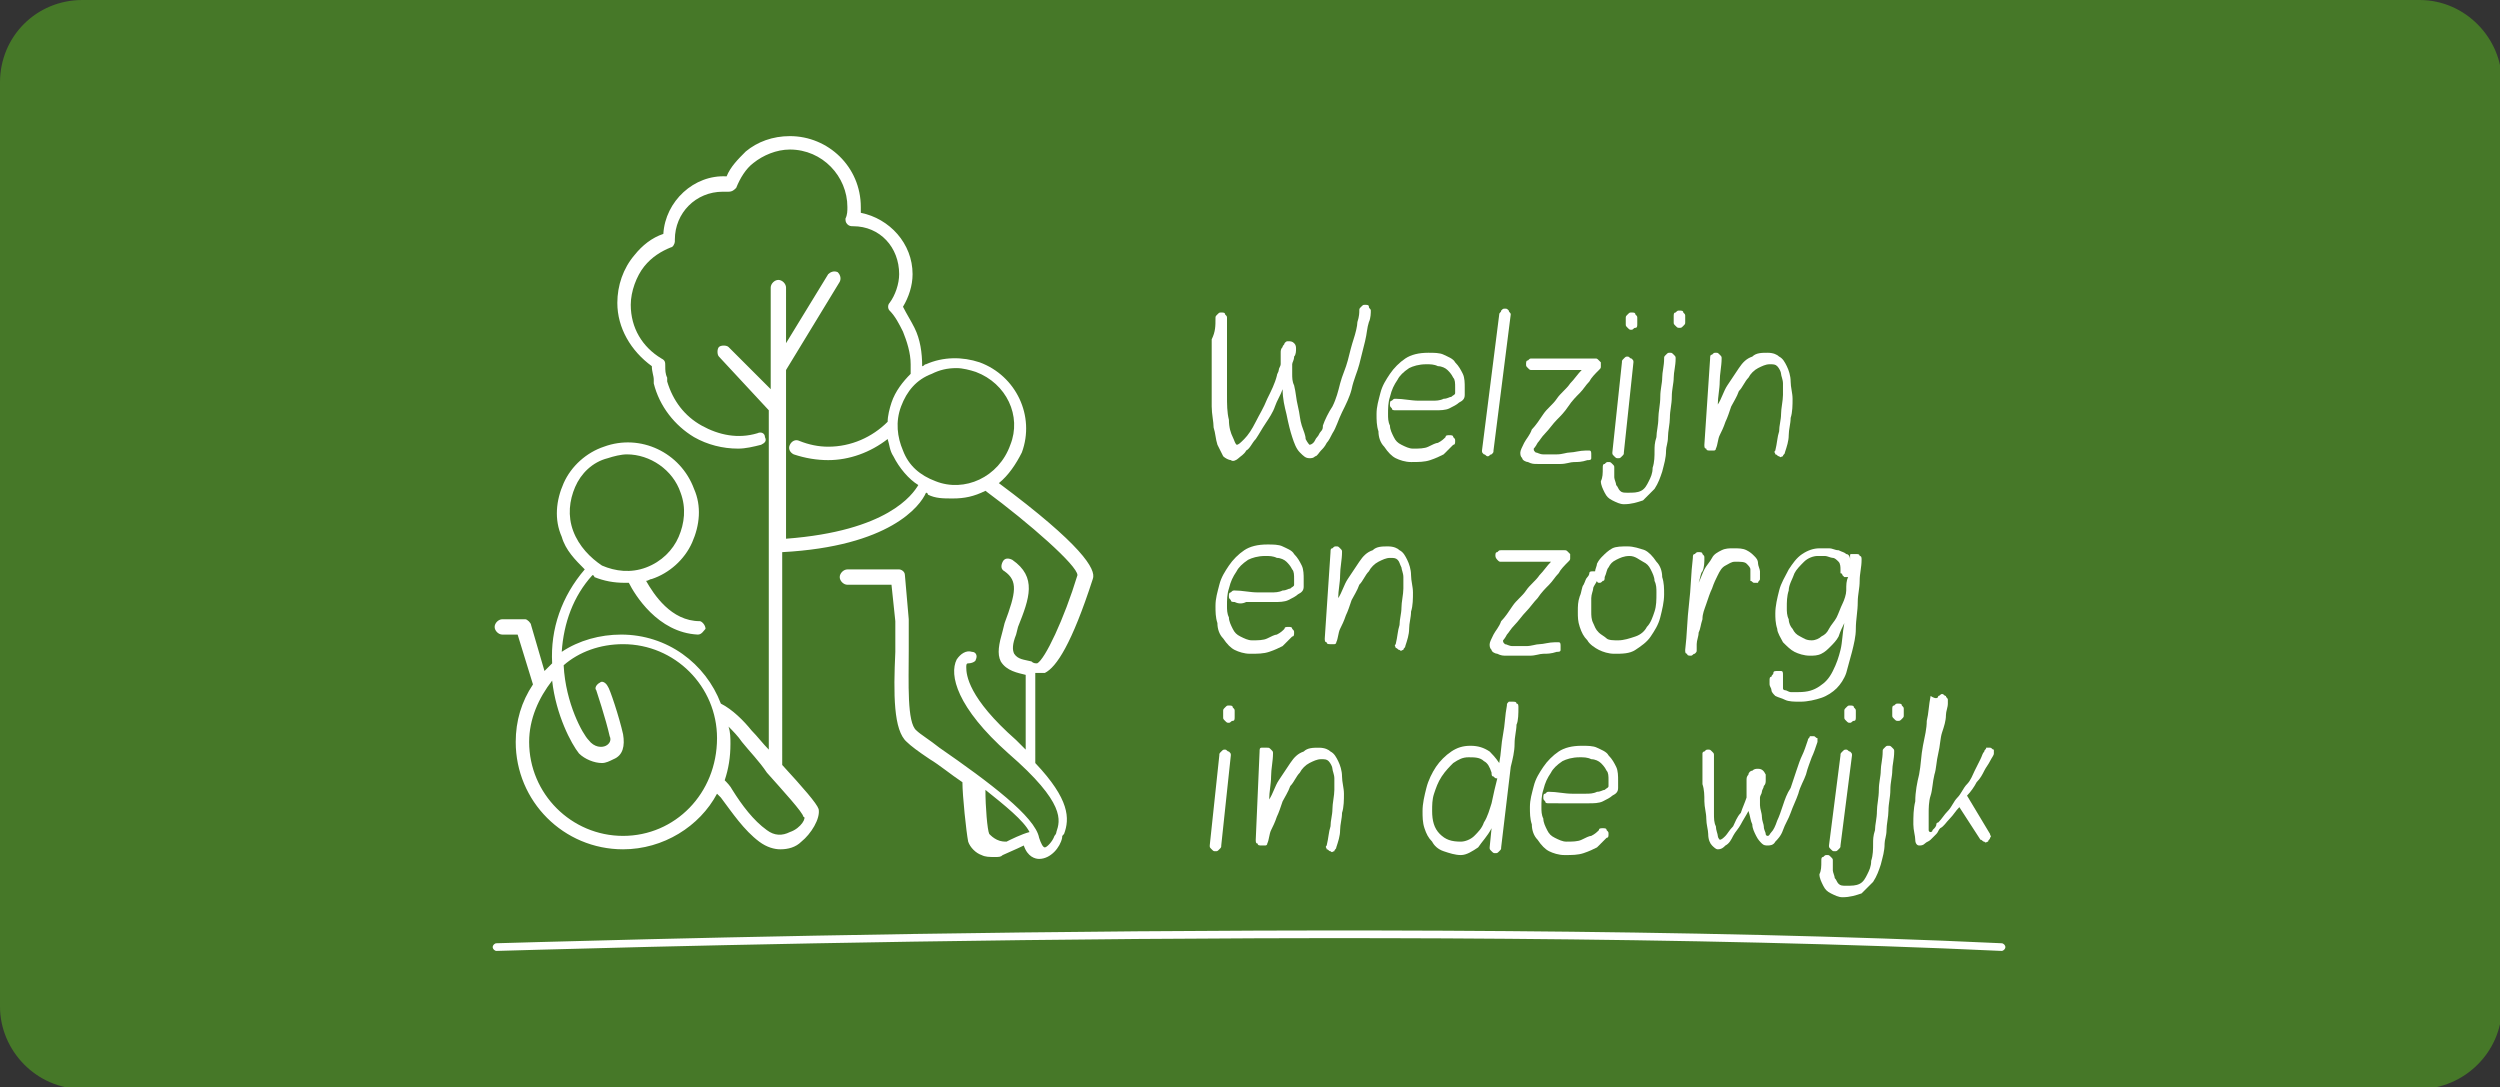 <?xml version="1.0" encoding="utf-8"?>
<!-- Generator: Adobe Illustrator 26.0.2, SVG Export Plug-In . SVG Version: 6.00 Build 0)  -->
<svg version="1.1" id="Laag_1" xmlns="http://www.w3.org/2000/svg" xmlns:xlink="http://www.w3.org/1999/xlink" x="0px" y="0px"
	 viewBox="0 0 130.4 56.7" style="enable-background:new 0 0 130.4 56.7;" xml:space="preserve">
<rect x="0" y="0" width="130.4" height="56.7" fill="#333333" stroke="none"/>
<style type="text/css">
	.st0{fill:#467828;}
	.st1{fill:#FFFFFF;}
</style>
<g>
	<path class="st0" d="M4.3,0C1.9,0,0,1.9,0,4.3v48.2c0,2.3,1.9,4.3,4.3,4.3h121.9c2.3,0,4.3-1.9,4.3-4.3V4.3c0-2.3-1.9-4.3-4.3-4.3
		H4.3z"/>
</g>
<g>
	<path class="st1" d="M63.6,39.4c0-0.1,0-0.1,0.1-0.2c0.1-0.1,0.1-0.1,0.2-0.1c0.1,0,0.1,0.1,0.2,0.1c0.1,0.1,0.1,0.1,0.1,0.2
		l-0.5,4.7c0,0.1,0,0.1-0.1,0.2c-0.1,0.1-0.1,0.1-0.2,0.1c-0.1,0-0.1,0-0.2-0.1c-0.1-0.1-0.1-0.1-0.1-0.2L63.6,39.4z M63.8,37.1
		c0-0.1,0-0.1,0.1-0.2c0.1-0.1,0.1-0.1,0.2-0.1c0.1,0,0.2,0,0.2,0.1c0.1,0.1,0.1,0.1,0.1,0.2l0,0.3c0,0.1,0,0.2-0.1,0.2
		c-0.1,0-0.1,0.1-0.2,0.1c-0.1,0-0.1,0-0.2-0.1c-0.1-0.1-0.1-0.1-0.1-0.2L63.8,37.1z"/>
	<path class="st1" d="M65.7,39.2c0-0.1,0-0.2,0.1-0.2C65.9,39,66,39,66.1,39c0.1,0,0.1,0,0.2,0.1c0.1,0.1,0.1,0.1,0.1,0.2
		c0,0.4-0.1,0.8-0.1,1.2c0,0.4-0.1,0.8-0.1,1.2c0.2-0.3,0.3-0.7,0.5-1c0.2-0.3,0.4-0.6,0.6-0.9c0.2-0.3,0.4-0.5,0.7-0.6
		c0.2-0.2,0.5-0.2,0.8-0.2c0.3,0,0.5,0.1,0.6,0.2c0.2,0.1,0.3,0.3,0.4,0.5c0.1,0.2,0.2,0.5,0.2,0.8c0,0.3,0.1,0.6,0.1,0.9
		c0,0.3,0,0.7-0.1,1c0,0.3-0.1,0.6-0.1,0.9c0,0.3-0.1,0.6-0.2,0.9c0,0.1-0.1,0.1-0.1,0.2c-0.1,0-0.1,0.1-0.2,0
		c-0.1,0-0.1-0.1-0.2-0.1c0-0.1-0.1-0.1,0-0.2c0.1-0.4,0.1-0.7,0.2-1c0-0.3,0.1-0.6,0.1-0.9c0-0.3,0.1-0.7,0.1-1c0-0.2,0-0.4,0-0.6
		c0-0.2-0.1-0.4-0.1-0.5s-0.1-0.3-0.2-0.4c-0.1-0.1-0.2-0.1-0.4-0.1c-0.2,0-0.4,0.1-0.6,0.2c-0.2,0.1-0.4,0.3-0.5,0.5
		c-0.2,0.2-0.3,0.5-0.5,0.7c-0.1,0.3-0.3,0.6-0.4,0.8c-0.1,0.3-0.2,0.6-0.3,0.8c-0.1,0.3-0.2,0.5-0.3,0.7c-0.1,0.2-0.1,0.5-0.2,0.7
		c0,0.1-0.1,0.1-0.1,0.1c0,0-0.1,0-0.2,0c-0.1,0-0.2,0-0.2-0.1c-0.1,0-0.1-0.1-0.1-0.2L65.7,39.2z"/>
	<path class="st1" d="M78.2,39.8c0.1-0.5,0.1-1,0.2-1.5c0.1-0.5,0.1-1,0.2-1.5c0-0.1,0-0.1,0.1-0.2c0.1,0,0.1,0,0.2,0
		c0.1,0,0.2,0,0.2,0.1c0.1,0,0.1,0.1,0.1,0.2c0,0.3,0,0.7-0.1,0.9c0,0.3-0.1,0.6-0.1,1c0,0.4-0.1,0.8-0.2,1.2l-0.5,4.2
		c0,0.1,0,0.1-0.1,0.2c-0.1,0.1-0.1,0.1-0.2,0.1c-0.1,0-0.1,0-0.2-0.1c-0.1-0.1-0.1-0.1-0.1-0.2l0.1-1c-0.2,0.4-0.5,0.7-0.7,1
		c-0.3,0.2-0.6,0.4-0.9,0.4c-0.3,0-0.6-0.1-0.9-0.2c-0.3-0.1-0.5-0.3-0.6-0.5c-0.2-0.2-0.3-0.4-0.4-0.7c-0.1-0.3-0.1-0.6-0.1-0.9
		c0-0.4,0.1-0.8,0.2-1.2c0.1-0.4,0.3-0.8,0.5-1.1c0.2-0.3,0.5-0.6,0.8-0.8c0.3-0.2,0.6-0.3,1-0.3c0.4,0,0.7,0.1,1,0.3
		C77.8,39.3,78,39.5,78.2,39.8 M78.1,40.6c-0.1,0-0.1,0-0.2-0.1c-0.1,0-0.1-0.1-0.1-0.2c-0.1-0.3-0.2-0.5-0.4-0.6
		c-0.2-0.2-0.5-0.2-0.8-0.2c-0.3,0-0.5,0.1-0.8,0.3c-0.2,0.2-0.4,0.4-0.6,0.7c-0.2,0.3-0.3,0.6-0.4,0.9c-0.1,0.3-0.1,0.6-0.1,0.9
		c0,0.5,0.1,0.9,0.4,1.2s0.6,0.4,1.1,0.4c0.2,0,0.5-0.1,0.7-0.3c0.2-0.2,0.4-0.4,0.5-0.7c0.2-0.3,0.3-0.7,0.4-1
		C77.9,41.4,78,41,78.1,40.6"/>
	<path class="st1" d="M80.8,41.9c-0.1,0-0.2,0-0.2-0.1c-0.1-0.1-0.1-0.1-0.1-0.2c0-0.1,0-0.2,0.1-0.2c0.1-0.1,0.1-0.1,0.2-0.1
		c0.4,0,0.8,0.1,1.2,0.1c0.2,0,0.5,0,0.7,0c0.2,0,0.4,0,0.6-0.1c0.2,0,0.3-0.1,0.4-0.1c0.1-0.1,0.2-0.1,0.2-0.2c0-0.1,0-0.2,0-0.3
		c0-0.2,0-0.4-0.1-0.5c-0.1-0.2-0.2-0.3-0.3-0.4c-0.1-0.1-0.3-0.2-0.5-0.2c-0.2-0.1-0.4-0.1-0.6-0.1c-0.4,0-0.7,0.1-0.9,0.2
		c-0.3,0.2-0.5,0.4-0.6,0.6c-0.2,0.3-0.3,0.5-0.4,0.9c-0.1,0.3-0.1,0.6-0.1,0.9c0,0.2,0,0.4,0.1,0.6c0,0.2,0.1,0.4,0.2,0.6
		c0.1,0.2,0.2,0.3,0.4,0.4c0.2,0.1,0.4,0.2,0.6,0.2c0.3,0,0.6,0,0.8-0.1s0.4-0.2,0.5-0.2c0.2-0.1,0.3-0.2,0.4-0.3
		c0-0.1,0.1-0.1,0.2-0.1c0.1,0,0.2,0,0.2,0.1c0.1,0.1,0.1,0.1,0.1,0.2c0,0.1,0,0.2-0.1,0.2c-0.2,0.2-0.4,0.4-0.5,0.5
		c-0.2,0.1-0.4,0.2-0.7,0.3c-0.3,0.1-0.6,0.1-1,0.1c-0.3,0-0.6-0.1-0.8-0.2c-0.2-0.1-0.4-0.3-0.6-0.6c-0.2-0.2-0.3-0.5-0.3-0.8
		c-0.1-0.3-0.1-0.6-0.1-0.9c0-0.4,0.1-0.7,0.2-1.1c0.1-0.4,0.3-0.7,0.5-1c0.2-0.3,0.5-0.6,0.8-0.8c0.3-0.2,0.7-0.3,1.2-0.3
		c0.3,0,0.6,0,0.8,0.1c0.2,0.1,0.5,0.2,0.6,0.4c0.2,0.2,0.3,0.4,0.4,0.6c0.1,0.2,0.1,0.5,0.1,0.7c0,0.1,0,0.1,0,0.2
		c0,0.1,0,0.1,0,0.2c0,0.2-0.1,0.3-0.3,0.4c-0.1,0.1-0.3,0.2-0.5,0.3c-0.2,0.1-0.5,0.1-0.7,0.1c-0.3,0-0.6,0-0.9,0
		c-0.2,0-0.4,0-0.6,0C81.2,41.9,81,41.9,80.8,41.9"/>
	<path class="st1" d="M88.9,39.2c0.1-0.1,0.1-0.1,0.2-0.1c0.1,0,0.1,0,0.2,0.1c0.1,0.1,0.1,0.1,0.1,0.2v0.2c0,0.1,0,0.3,0,0.5
		c0,0.2,0,0.4,0,0.7c0,0.3,0,0.5,0,0.8c0,0.3,0,0.5,0,0.8c0,0.3,0,0.5,0.1,0.7c0,0.2,0.1,0.4,0.1,0.5c0,0.1,0.1,0.2,0.1,0.2
		c0.1,0,0.2-0.1,0.3-0.2c0.1-0.1,0.2-0.3,0.4-0.5c0.1-0.2,0.2-0.5,0.4-0.7c0.1-0.3,0.2-0.5,0.3-0.8c0-0.1,0-0.1,0-0.2V41
		c0-0.1,0-0.2,0-0.3c0-0.1,0-0.2,0.1-0.3c0-0.1,0.1-0.2,0.2-0.2c0.1-0.1,0.2-0.1,0.3-0.1c0.2,0,0.3,0.1,0.4,0.3c0,0.1,0,0.2,0,0.3
		c0,0.1,0,0.2-0.1,0.3c0,0.1-0.1,0.2-0.1,0.3c0,0.1-0.1,0.2-0.1,0.3c0,0.1,0,0.2,0,0.2c0,0.1,0,0.2,0,0.2c0,0.2,0.1,0.4,0.1,0.6
		c0,0.2,0.1,0.4,0.1,0.5c0,0.2,0.1,0.3,0.1,0.4c0,0.1,0.1,0.1,0.1,0.1c0.1,0,0.1-0.1,0.2-0.2c0.1-0.1,0.2-0.3,0.3-0.6
		c0.1-0.2,0.2-0.5,0.3-0.8c0.1-0.3,0.2-0.6,0.4-0.9c0.1-0.3,0.2-0.6,0.3-0.9c0.1-0.3,0.2-0.6,0.3-0.8c0.1-0.2,0.2-0.5,0.3-0.8
		c0-0.1,0.1-0.1,0.1-0.2c0.1,0,0.1,0,0.2,0c0.1,0,0.1,0.1,0.2,0.1c0,0.1,0,0.1,0,0.2c-0.1,0.3-0.2,0.6-0.3,0.8
		c-0.1,0.3-0.2,0.5-0.3,0.9c-0.1,0.3-0.3,0.6-0.4,1c-0.1,0.3-0.3,0.7-0.4,1c-0.1,0.3-0.3,0.6-0.4,0.9c-0.1,0.3-0.3,0.5-0.4,0.6
		c-0.1,0.2-0.3,0.2-0.4,0.2c-0.1,0-0.2,0-0.3-0.1c-0.1-0.1-0.2-0.2-0.3-0.4c-0.1-0.2-0.2-0.4-0.2-0.6c-0.1-0.2-0.1-0.4-0.2-0.7
		c-0.1,0.2-0.3,0.5-0.4,0.7c-0.1,0.2-0.3,0.4-0.4,0.6S90.2,44,90,44.1c-0.1,0.1-0.2,0.2-0.4,0.2c-0.1,0-0.2-0.1-0.3-0.2
		c-0.1-0.1-0.2-0.3-0.2-0.6C89.1,43.3,89,43,89,42.7c0-0.3-0.1-0.6-0.1-0.9c0-0.3,0-0.6-0.1-0.9c0-0.3,0-0.6,0-0.8
		c0-0.2,0-0.4,0-0.6v-0.2C88.8,39.3,88.8,39.2,88.9,39.2"/>
	<path class="st1" d="M96,39.4c0-0.1,0-0.1,0.1-0.2c0.1-0.1,0.1-0.1,0.2-0.1c0.1,0,0.1,0.1,0.2,0.1c0.1,0.1,0.1,0.1,0.1,0.2L96,44.1
		c0,0.1,0,0.1-0.1,0.2c-0.1,0.1-0.1,0.1-0.2,0.1c-0.1,0-0.1,0-0.2-0.1c-0.1-0.1-0.1-0.1-0.1-0.2L96,39.4z M96.2,37.1
		c0-0.1,0-0.1,0.1-0.2c0.1-0.1,0.1-0.1,0.2-0.1c0.1,0,0.2,0,0.2,0.1c0.1,0.1,0.1,0.1,0.1,0.2l0,0.3c0,0.1,0,0.2-0.1,0.2
		c-0.1,0-0.1,0.1-0.2,0.1c-0.1,0-0.1,0-0.2-0.1c-0.1-0.1-0.1-0.1-0.1-0.2L96.2,37.1z"/>
	<path class="st1" d="M95,44.9c0-0.1,0-0.2,0.1-0.2c0.1-0.1,0.1-0.1,0.2-0.1c0.1,0,0.1,0,0.2,0.1c0.1,0.1,0.1,0.1,0.1,0.2
		c0,0.2,0,0.3,0,0.5c0,0.1,0.1,0.3,0.1,0.4c0.1,0.1,0.1,0.2,0.2,0.3c0.1,0.1,0.2,0.1,0.4,0.1c0.3,0,0.5,0,0.7-0.1
		c0.2-0.1,0.3-0.3,0.4-0.5c0.1-0.2,0.2-0.4,0.2-0.7c0.1-0.3,0.1-0.6,0.1-0.9c0-0.2,0-0.4,0.1-0.7c0-0.3,0.1-0.6,0.1-1
		c0-0.3,0.1-0.7,0.1-1.1c0-0.4,0.1-0.7,0.1-1s0.1-0.6,0.1-1c0-0.1,0-0.1,0.1-0.2c0.1-0.1,0.1-0.1,0.2-0.1c0.1,0,0.1,0,0.2,0.1
		c0.1,0.1,0.1,0.1,0.1,0.2c0,0.4-0.1,0.7-0.1,1c0,0.3-0.1,0.6-0.1,1c0,0.4-0.1,0.7-0.1,1.1c0,0.3-0.1,0.7-0.1,1
		c0,0.3-0.1,0.5-0.1,0.7c0,0.4-0.1,0.7-0.2,1.1c-0.1,0.3-0.2,0.6-0.4,0.9c-0.2,0.2-0.4,0.4-0.6,0.6c-0.3,0.1-0.6,0.2-1,0.2
		c-0.2,0-0.4-0.1-0.6-0.2c-0.2-0.1-0.3-0.2-0.4-0.4c-0.1-0.2-0.2-0.4-0.2-0.6C95,45.4,95,45.2,95,44.9 M98.7,37c0-0.1,0-0.2,0.1-0.2
		c0.1-0.1,0.1-0.1,0.2-0.1c0.1,0,0.2,0,0.2,0.1c0.1,0.1,0.1,0.1,0.1,0.2l0,0.3c0,0.1,0,0.1-0.1,0.2c-0.1,0.1-0.1,0.1-0.2,0.1
		c-0.1,0-0.1,0-0.2-0.1c-0.1-0.1-0.1-0.1-0.1-0.2L98.7,37z"/>
	<path class="st1" d="M101.1,36.3c0.1,0,0.1-0.1,0.2-0.1c0.1,0,0.1,0.1,0.2,0.1c0,0.1,0.1,0.1,0.1,0.2c0,0,0,0.1,0,0.2
		c0,0.2-0.1,0.4-0.1,0.6c0,0.3-0.1,0.6-0.2,0.9c-0.1,0.3-0.1,0.7-0.2,1.1c-0.1,0.4-0.1,0.8-0.2,1.1c-0.1,0.4-0.1,0.8-0.2,1.1
		c-0.1,0.3-0.1,0.7-0.1,0.9c0,0.3,0,0.5,0,0.7c0,0.1,0,0.2,0,0.2c0,0,0,0.1,0.1,0.1c0,0,0.1,0,0.1-0.1c0,0,0.1-0.1,0.1-0.1
		c0,0,0.1-0.1,0.1-0.2c0-0.1,0.1-0.1,0.1-0.1c0.2-0.2,0.3-0.4,0.5-0.6c0.2-0.2,0.3-0.5,0.5-0.7c0.2-0.2,0.3-0.5,0.5-0.7
		c0.2-0.2,0.3-0.5,0.4-0.7c0.1-0.2,0.2-0.4,0.3-0.6c0.1-0.2,0.1-0.3,0.2-0.4c0-0.1,0.1-0.1,0.1-0.2c0.1,0,0.1,0,0.2,0
		c0.1,0,0.1,0.1,0.2,0.1c0,0.1,0,0.1,0,0.2c0,0.1-0.1,0.2-0.2,0.4c-0.1,0.2-0.2,0.3-0.3,0.5c-0.1,0.2-0.2,0.4-0.4,0.6
		c-0.1,0.2-0.3,0.5-0.5,0.7l1.2,2c0,0.1,0.1,0.1,0,0.2c0,0.1-0.1,0.1-0.1,0.2c-0.1,0-0.1,0.1-0.2,0c-0.1,0-0.1-0.1-0.2-0.1l-1.1-1.7
		c-0.2,0.2-0.3,0.4-0.5,0.6c-0.2,0.2-0.3,0.4-0.5,0.5c-0.1,0.1-0.1,0.2-0.2,0.3s-0.2,0.2-0.3,0.3c-0.1,0.1-0.2,0.1-0.3,0.2
		c-0.1,0.1-0.2,0.1-0.3,0.1c-0.1,0-0.2-0.1-0.2-0.3c0-0.2-0.1-0.5-0.1-0.8c0-0.4,0-0.8,0.1-1.2c0-0.5,0.1-1,0.2-1.4
		c0.1-0.5,0.1-1,0.2-1.5c0.1-0.5,0.2-0.9,0.2-1.3c0.1-0.4,0.1-0.8,0.2-1.3C101,36.5,101.1,36.4,101.1,36.3"/>
	<path class="st1" d="M63.4,16.6c0-0.1,0-0.1,0.1-0.2c0.1-0.1,0.1-0.1,0.2-0.1c0.1,0,0.2,0,0.2,0.1c0.1,0.1,0.1,0.1,0.1,0.2
		c0,0.4,0,0.8,0,1.3c0,0.4,0,0.9,0,1.3c0,0.5,0,1,0,1.4c0,0.5,0,0.9,0.1,1.3c0,0.4,0.1,0.7,0.2,0.9c0.1,0.2,0.1,0.3,0.2,0.4
		c0.1,0,0.2-0.1,0.4-0.3c0.2-0.2,0.4-0.5,0.6-0.9c0.2-0.4,0.4-0.7,0.6-1.2c0.2-0.4,0.4-0.8,0.5-1.2c0-0.1,0.1-0.2,0.1-0.3
		c0-0.1,0.1-0.2,0.1-0.3c0,0,0-0.1,0-0.1c0-0.1,0-0.1,0-0.2c0-0.1,0-0.2,0-0.3c0-0.1,0-0.2,0.1-0.3c0-0.1,0.1-0.1,0.1-0.2
		c0.1-0.1,0.1-0.1,0.2-0.1c0.1,0,0.2,0,0.3,0.1c0.1,0.1,0.1,0.2,0.1,0.3c0,0.1,0,0.3-0.1,0.4c0,0.2-0.1,0.3-0.1,0.4
		c0,0.2,0,0.3,0,0.5c0,0.2,0,0.4,0.1,0.6c0.1,0.4,0.1,0.7,0.2,1.1c0.1,0.4,0.1,0.7,0.2,1c0.1,0.3,0.2,0.5,0.2,0.7
		c0.1,0.2,0.2,0.3,0.2,0.3c0,0,0.1,0,0.2-0.1c0.1-0.1,0.1-0.2,0.2-0.3c0.1-0.1,0.1-0.2,0.2-0.3c0.1-0.1,0.1-0.2,0.1-0.3
		c0.1-0.3,0.3-0.7,0.5-1c0.2-0.4,0.3-0.8,0.4-1.2c0.1-0.4,0.3-0.8,0.4-1.2c0.1-0.4,0.2-0.8,0.3-1.1c0.1-0.3,0.2-0.7,0.2-0.9
		c0.1-0.3,0.1-0.5,0.1-0.6c0-0.1,0-0.1,0.1-0.2c0.1-0.1,0.1-0.1,0.2-0.1c0.1,0,0.2,0,0.2,0.1s0.1,0.1,0.1,0.2c0,0.1,0,0.4-0.1,0.6
		c-0.1,0.3-0.1,0.6-0.2,1c-0.1,0.4-0.2,0.8-0.3,1.2c-0.1,0.4-0.3,0.8-0.4,1.3c-0.1,0.4-0.3,0.8-0.5,1.2c-0.2,0.4-0.3,0.8-0.5,1.1
		c-0.1,0.2-0.2,0.4-0.3,0.5c-0.1,0.2-0.2,0.3-0.3,0.4c-0.1,0.1-0.2,0.3-0.3,0.3c-0.1,0.1-0.2,0.1-0.3,0.1h0c-0.2,0-0.3-0.1-0.5-0.3
		c-0.2-0.2-0.3-0.5-0.4-0.8c-0.1-0.3-0.2-0.7-0.3-1.2c-0.1-0.4-0.2-0.8-0.2-1.3c-0.1,0.3-0.3,0.6-0.4,0.9c-0.1,0.3-0.3,0.6-0.5,0.9
		c-0.2,0.3-0.3,0.5-0.5,0.8c-0.2,0.2-0.3,0.5-0.5,0.6c-0.1,0.2-0.3,0.3-0.4,0.4c-0.1,0.1-0.3,0.2-0.4,0.1c-0.1,0-0.3-0.1-0.4-0.2
		c-0.1-0.2-0.2-0.4-0.3-0.6c-0.1-0.3-0.1-0.6-0.2-0.9c0-0.3-0.1-0.7-0.1-1.1c0-0.4,0-0.8,0-1.2c0-0.4,0-0.8,0-1.2c0-0.4,0-0.7,0-1.1
		C63.4,17.3,63.4,17,63.4,16.6"/>
	<path class="st1" d="M72.8,21.4c-0.1,0-0.2,0-0.2-0.1c-0.1-0.1-0.1-0.1-0.1-0.2c0-0.1,0-0.2,0.1-0.2c0.1-0.1,0.1-0.1,0.2-0.1
		c0.4,0,0.8,0.1,1.2,0.1c0.2,0,0.5,0,0.7,0c0.2,0,0.4,0,0.6-0.1c0.2,0,0.3-0.1,0.4-0.1c0.1-0.1,0.2-0.1,0.2-0.2c0-0.1,0-0.2,0-0.3
		c0-0.2,0-0.4-0.1-0.5c-0.1-0.2-0.2-0.3-0.3-0.4c-0.1-0.1-0.3-0.2-0.5-0.2c-0.2-0.1-0.4-0.1-0.6-0.1c-0.4,0-0.7,0.1-0.9,0.2
		c-0.3,0.2-0.5,0.4-0.6,0.6c-0.2,0.3-0.3,0.5-0.4,0.9c-0.1,0.3-0.1,0.6-0.1,0.9c0,0.2,0,0.4,0.1,0.6c0,0.2,0.1,0.4,0.2,0.6
		c0.1,0.2,0.2,0.3,0.4,0.4c0.2,0.1,0.4,0.2,0.6,0.2c0.3,0,0.6,0,0.8-0.1s0.4-0.2,0.5-0.2c0.2-0.1,0.3-0.2,0.4-0.3
		c0-0.1,0.1-0.1,0.2-0.1c0.1,0,0.2,0,0.2,0.1c0.1,0.1,0.1,0.1,0.1,0.2c0,0.1,0,0.2-0.1,0.2c-0.2,0.2-0.4,0.4-0.5,0.5
		c-0.2,0.1-0.4,0.2-0.7,0.3c-0.3,0.1-0.6,0.1-1,0.1c-0.3,0-0.6-0.1-0.8-0.2c-0.2-0.1-0.4-0.3-0.6-0.6c-0.2-0.2-0.3-0.5-0.3-0.8
		c-0.1-0.3-0.1-0.6-0.1-0.9c0-0.4,0.1-0.7,0.2-1.1c0.1-0.4,0.3-0.7,0.5-1c0.2-0.3,0.5-0.6,0.8-0.8c0.3-0.2,0.7-0.3,1.2-0.3
		c0.3,0,0.6,0,0.8,0.1c0.2,0.1,0.5,0.2,0.6,0.4c0.2,0.2,0.3,0.4,0.4,0.6c0.1,0.2,0.1,0.5,0.1,0.7c0,0.1,0,0.1,0,0.2
		c0,0.1,0,0.1,0,0.2c0,0.2-0.1,0.3-0.3,0.4c-0.1,0.1-0.3,0.2-0.5,0.3c-0.2,0.1-0.5,0.1-0.7,0.1c-0.3,0-0.6,0-0.9,0
		c-0.2,0-0.4,0-0.6,0C73.2,21.4,73,21.4,72.8,21.4"/>
	<path class="st1" d="M78.2,16.4c0-0.1,0.1-0.1,0.1-0.2c0.1-0.1,0.1-0.1,0.2-0.1c0.1,0,0.1,0,0.2,0.1c0,0.1,0.1,0.1,0.1,0.2
		l-0.9,7.1c0,0.1,0,0.1-0.1,0.2c-0.1,0-0.1,0.1-0.2,0.1c-0.1,0-0.1-0.1-0.2-0.1c-0.1-0.1-0.1-0.1-0.1-0.2L78.2,16.4z"/>
	<path class="st1" d="M79.9,19.3c-0.1,0-0.1,0-0.2-0.1c-0.1-0.1-0.1-0.1-0.1-0.2c0-0.1,0-0.2,0.1-0.2c0.1-0.1,0.1-0.1,0.2-0.1l3.3,0
		c0.1,0,0.1,0,0.2,0.1c0,0,0.1,0.1,0.1,0.1c0,0.1,0,0.1,0,0.2c0,0.1,0,0.1-0.1,0.2c-0.2,0.2-0.4,0.4-0.5,0.6
		c-0.2,0.2-0.3,0.4-0.5,0.6c-0.2,0.2-0.4,0.4-0.6,0.7s-0.4,0.5-0.6,0.7c-0.2,0.2-0.4,0.5-0.6,0.7c-0.2,0.2-0.3,0.4-0.4,0.5
		c-0.1,0.2-0.2,0.3-0.2,0.3c0,0.1,0,0.1,0.1,0.2c0.1,0,0.2,0.1,0.4,0.1c0.2,0,0.4,0,0.7,0c0.3,0,0.5-0.1,0.7-0.1
		c0.2,0,0.5-0.1,0.8-0.1c0.1,0,0.2,0,0.2,0c0.1,0,0.1,0.1,0.1,0.2c0,0.1,0,0.2,0,0.2c0,0.1-0.1,0.1-0.2,0.1
		c-0.3,0.1-0.5,0.1-0.7,0.1c-0.2,0-0.4,0.1-0.7,0.1c-0.2,0-0.5,0-0.7,0c-0.2,0-0.3,0-0.5,0s-0.3,0-0.5-0.1c-0.1,0-0.3-0.1-0.3-0.2
		c-0.1-0.1-0.1-0.2-0.1-0.3c0-0.1,0.1-0.3,0.2-0.5c0.1-0.2,0.3-0.4,0.4-0.7c0.2-0.2,0.4-0.5,0.6-0.8c0.2-0.3,0.5-0.5,0.7-0.8
		c0.2-0.3,0.5-0.5,0.7-0.8c0.2-0.2,0.4-0.5,0.6-0.7L79.9,19.3z"/>
	<path class="st1" d="M84.6,18.9c0-0.1,0-0.1,0.1-0.2c0.1-0.1,0.1-0.1,0.2-0.1c0.1,0,0.1,0.1,0.2,0.1c0.1,0.1,0.1,0.1,0.1,0.2
		l-0.5,4.7c0,0.1,0,0.1-0.1,0.2c-0.1,0.1-0.1,0.1-0.2,0.1c-0.1,0-0.1,0-0.2-0.1c-0.1-0.1-0.1-0.1-0.1-0.2L84.6,18.9z M84.8,16.6
		c0-0.1,0-0.1,0.1-0.2c0.1-0.1,0.1-0.1,0.2-0.1c0.1,0,0.2,0,0.2,0.1c0.1,0.1,0.1,0.1,0.1,0.2l0,0.3c0,0.1,0,0.2-0.1,0.2
		c-0.1,0-0.1,0.1-0.2,0.1c-0.1,0-0.1,0-0.2-0.1c-0.1-0.1-0.1-0.1-0.1-0.2L84.8,16.6z"/>
	<path class="st1" d="M83.6,24.4c0-0.1,0-0.2,0.1-0.2c0.1-0.1,0.1-0.1,0.2-0.1c0.1,0,0.1,0,0.2,0.1c0.1,0.1,0.1,0.1,0.1,0.2
		c0,0.2,0,0.3,0,0.5c0,0.1,0.1,0.3,0.1,0.4c0.1,0.1,0.1,0.2,0.2,0.3c0.1,0.1,0.2,0.1,0.4,0.1c0.3,0,0.5,0,0.7-0.1
		c0.2-0.1,0.3-0.3,0.4-0.5c0.1-0.2,0.2-0.4,0.2-0.7c0.1-0.3,0.1-0.6,0.1-0.9c0-0.2,0-0.4,0.1-0.7c0-0.3,0.1-0.6,0.1-1
		c0-0.3,0.1-0.7,0.1-1.1c0-0.4,0.1-0.7,0.1-1s0.1-0.6,0.1-1c0-0.1,0-0.1,0.1-0.2c0.1-0.1,0.1-0.1,0.2-0.1c0.1,0,0.1,0,0.2,0.1
		c0.1,0.1,0.1,0.1,0.1,0.2c0,0.4-0.1,0.7-0.1,1c0,0.3-0.1,0.6-0.1,1c0,0.4-0.1,0.7-0.1,1.1c0,0.3-0.1,0.7-0.1,1
		c0,0.3-0.1,0.5-0.1,0.7c0,0.4-0.1,0.7-0.2,1.1c-0.1,0.3-0.2,0.6-0.4,0.9c-0.2,0.2-0.4,0.4-0.6,0.6c-0.3,0.1-0.6,0.2-1,0.2
		c-0.2,0-0.4-0.1-0.6-0.2c-0.2-0.1-0.3-0.2-0.4-0.4c-0.1-0.2-0.2-0.4-0.2-0.6C83.6,24.9,83.6,24.7,83.6,24.4 M87.3,16.5
		c0-0.1,0-0.2,0.1-0.2c0.1-0.1,0.1-0.1,0.2-0.1c0.1,0,0.2,0,0.2,0.1c0.1,0.1,0.1,0.1,0.1,0.2l0,0.3c0,0.1,0,0.1-0.1,0.2
		c-0.1,0.1-0.1,0.1-0.2,0.1c-0.1,0-0.1,0-0.2-0.1c-0.1-0.1-0.1-0.1-0.1-0.2L87.3,16.5z"/>
	<path class="st1" d="M89.2,18.7c0-0.1,0-0.2,0.1-0.2c0.1-0.1,0.1-0.1,0.2-0.1c0.1,0,0.1,0,0.2,0.1c0.1,0.1,0.1,0.1,0.1,0.2
		c0,0.4-0.1,0.8-0.1,1.2c0,0.4-0.1,0.8-0.1,1.2c0.2-0.3,0.3-0.7,0.5-1c0.2-0.3,0.4-0.6,0.6-0.9c0.2-0.3,0.4-0.5,0.7-0.6
		c0.2-0.2,0.5-0.2,0.8-0.2c0.3,0,0.5,0.1,0.6,0.2c0.2,0.1,0.3,0.3,0.4,0.5c0.1,0.2,0.2,0.5,0.2,0.8c0,0.3,0.1,0.6,0.1,0.9
		c0,0.3,0,0.7-0.1,1c0,0.3-0.1,0.6-0.1,0.9c0,0.3-0.1,0.6-0.2,0.9c0,0.1-0.1,0.1-0.1,0.2c-0.1,0-0.1,0.1-0.2,0
		c-0.1,0-0.1-0.1-0.2-0.1c0-0.1-0.1-0.1,0-0.2c0.1-0.4,0.1-0.7,0.2-1c0-0.3,0.1-0.6,0.1-0.9c0-0.3,0.1-0.7,0.1-1c0-0.2,0-0.4,0-0.6
		c0-0.2-0.1-0.4-0.1-0.5s-0.1-0.3-0.2-0.4c-0.1-0.1-0.2-0.1-0.4-0.1c-0.2,0-0.4,0.1-0.6,0.2c-0.2,0.1-0.4,0.3-0.5,0.5
		c-0.2,0.2-0.3,0.5-0.5,0.7c-0.1,0.3-0.3,0.6-0.4,0.8c-0.1,0.3-0.2,0.6-0.3,0.8c-0.1,0.3-0.2,0.5-0.3,0.7c-0.1,0.2-0.1,0.5-0.2,0.7
		c0,0.1-0.1,0.1-0.1,0.1c0,0-0.1,0-0.2,0c-0.1,0-0.2,0-0.2-0.1c-0.1,0-0.1-0.1-0.1-0.2L89.2,18.7z"/>
	<path class="st1" d="M52.5,43.9c-0.1,0-0.3,0-0.5-0.1c-0.2-0.1-0.3-0.2-0.4-0.3c-0.1-0.2-0.2-1.4-0.2-2.3c1,0.8,2,1.6,2.3,2.2
		C53.3,43.5,52.7,43.8,52.5,43.9 M48.8,25.1c-0.8-0.3-1.4-0.8-1.7-1.6c-0.3-0.7-0.4-1.5-0.1-2.3c0.3-0.8,0.8-1.4,1.6-1.7
		c0.4-0.2,0.8-0.3,1.3-0.3c0.3,0,0.7,0.1,1,0.2c1.6,0.6,2.4,2.3,1.8,3.8C52.1,24.9,50.3,25.7,48.8,25.1 M41.2,43.4
		c-0.4,0.2-0.8,0.2-1.2-0.1c-0.7-0.5-1.3-1.3-1.8-2.1c-0.1-0.2-0.3-0.4-0.4-0.5c0.2-0.6,0.3-1.2,0.3-1.9c0-0.3,0-0.6-0.1-0.9
		c0.2,0.2,0.5,0.5,0.7,0.8c0.4,0.5,0.9,1,1.3,1.6c0.8,0.9,1.9,2.1,1.9,2.3C42.1,42.6,41.8,43.2,41.2,43.4 M32.5,43.6
		c-2.7,0-4.9-2.2-4.9-4.9c0-1.2,0.5-2.3,1.2-3.2c0.2,1.8,1,3.3,1.4,3.8c0.3,0.3,0.8,0.5,1.2,0.5c0.2,0,0.4-0.1,0.6-0.2
		c0.5-0.2,0.6-0.7,0.5-1.3c-0.2-0.9-0.7-2.4-0.8-2.5c-0.1-0.2-0.3-0.3-0.4-0.2c-0.2,0.1-0.3,0.3-0.2,0.4c0,0,0.5,1.5,0.7,2.4
		c0.1,0.2,0,0.4-0.2,0.5c-0.2,0.1-0.6,0.1-0.9-0.3c-0.3-0.3-1.2-1.9-1.3-3.9c0.8-0.7,1.9-1.1,3.1-1.1c2.7,0,4.9,2.2,4.9,4.9
		C37.4,41.4,35.2,43.6,32.5,43.6 M29.9,27.7c-0.3-0.8-0.2-1.6,0.1-2.3c0.3-0.7,0.9-1.3,1.7-1.5c0.3-0.1,0.7-0.2,1-0.2
		c1.2,0,2.4,0.8,2.8,2c0.3,0.8,0.2,1.6-0.1,2.3s-0.9,1.3-1.7,1.6c-0.8,0.3-1.6,0.2-2.3-0.1C30.8,29.1,30.2,28.5,29.9,27.7
		 M54.5,35.1c0.6-0.3,1.4-1.5,2.5-4.9c0.2-0.5-0.6-1.8-4.9-5c0.5-0.4,0.9-1,1.2-1.6c0.7-1.9-0.3-4-2.2-4.7c-0.9-0.3-1.9-0.3-2.8,0.1
		c-0.1,0-0.1,0.1-0.2,0.1v0c0-0.7-0.1-1.4-0.4-2c-0.2-0.4-0.4-0.7-0.6-1.1c0.3-0.5,0.5-1.1,0.5-1.7c0-1.6-1.2-2.9-2.7-3.2
		c0-0.1,0-0.2,0-0.3c0-2.1-1.7-3.7-3.7-3.7c-0.9,0-1.7,0.3-2.3,0.8c-0.4,0.4-0.8,0.8-1,1.3c-1.7-0.1-3.2,1.3-3.3,3
		c-0.6,0.2-1.1,0.6-1.5,1.1c-0.6,0.7-0.9,1.6-0.9,2.5c0,1.3,0.7,2.5,1.8,3.3c0,0.3,0.1,0.5,0.1,0.7l0,0.2c0.3,1.2,1.1,2.2,2.1,2.8
		c0.7,0.4,1.5,0.6,2.3,0.6c0.4,0,0.8-0.1,1.2-0.2c0.2-0.1,0.3-0.2,0.2-0.4c0-0.2-0.2-0.3-0.4-0.2c-1,0.3-2,0.1-2.9-0.4
		c-0.9-0.5-1.5-1.3-1.8-2.3l0-0.2c-0.1-0.2-0.1-0.4-0.1-0.6c0-0.2,0-0.3-0.2-0.4c-1-0.6-1.6-1.6-1.6-2.8c0-0.7,0.3-1.5,0.7-2
		c0.4-0.5,0.9-0.8,1.4-1c0.1,0,0.2-0.2,0.2-0.3v-0.1c0-1.4,1.1-2.5,2.5-2.5c0.1,0,0.2,0,0.3,0c0.2,0,0.3-0.1,0.4-0.2
		c0.2-0.5,0.5-1,0.9-1.3c0.5-0.4,1.2-0.7,1.9-0.7c1.7,0,3,1.4,3,3c0,0.2,0,0.4-0.1,0.6c0,0.1,0,0.2,0.1,0.3c0.1,0.1,0.2,0.1,0.3,0.1
		c1.4,0,2.4,1.1,2.4,2.5c0,0.5-0.2,1.1-0.5,1.5c-0.1,0.1-0.1,0.3,0,0.4c0.3,0.3,0.5,0.7,0.7,1.1c0.2,0.5,0.4,1.1,0.4,1.7
		c0,0.2,0,0.3,0,0.5c-0.4,0.4-0.8,0.9-1,1.5c-0.1,0.3-0.2,0.7-0.2,1c-0.8,0.8-1.9,1.3-3.1,1.3c-0.5,0-1-0.1-1.5-0.3
		c-0.2-0.1-0.4,0-0.5,0.2c-0.1,0.2,0,0.4,0.2,0.5c0.6,0.2,1.2,0.3,1.8,0.3c1.1,0,2.2-0.4,3.1-1.1c0.1,0.3,0.1,0.6,0.3,0.9
		c0.3,0.6,0.8,1.2,1.3,1.5c-0.3,0.5-1.6,2.4-6.9,2.8v-8.8l2.8-4.6c0.1-0.2,0-0.4-0.1-0.5c-0.2-0.1-0.4,0-0.5,0.1l-2.2,3.6V15
		c0-0.2-0.2-0.4-0.4-0.4c-0.2,0-0.4,0.2-0.4,0.4v5.3L38,18.1c-0.1-0.1-0.4-0.1-0.5,0c-0.1,0.1-0.1,0.4,0,0.5l2.6,2.8v17.7
		c-0.3-0.3-0.6-0.7-0.9-1c-0.4-0.5-1-1.1-1.6-1.4c-0.8-2.1-2.8-3.6-5.2-3.6c-1.1,0-2.2,0.3-3.1,0.9c0.1-1.5,0.6-2.9,1.6-4
		c0,0,0.1,0,0.1,0.1c0.5,0.2,1,0.3,1.6,0.3c0.1,0,0.1,0,0.2,0c0.3,0.6,1.5,2.6,3.6,2.7h0c0.2,0,0.3-0.2,0.4-0.3
		c0-0.2-0.2-0.4-0.3-0.4c-1.5,0-2.4-1.4-2.8-2.1c0.1,0,0.2-0.1,0.3-0.1c0.9-0.3,1.7-1,2.1-1.9c0.4-0.9,0.5-1.9,0.1-2.8
		c-0.7-1.9-2.8-2.9-4.7-2.2c-0.9,0.3-1.7,1-2.1,1.9c-0.4,0.9-0.5,1.9-0.1,2.8c0.2,0.7,0.7,1.2,1.2,1.7c-1.2,1.4-1.8,3.1-1.7,4.9
		c-0.1,0.1-0.3,0.3-0.4,0.4l-0.7-2.4c0-0.1-0.2-0.3-0.3-0.3h-1.2c-0.2,0-0.4,0.2-0.4,0.4c0,0.2,0.2,0.4,0.4,0.4H27l0.8,2.6
		c-0.6,0.9-0.9,1.9-0.9,3c0,3.1,2.5,5.6,5.6,5.6c2.1,0,4-1.2,4.9-2.9c0.1,0.1,0.1,0.1,0.2,0.2c0.6,0.8,1.2,1.7,2,2.3
		c0.4,0.3,0.8,0.4,1.1,0.4c0.4,0,0.8-0.1,1.1-0.4c0.5-0.4,1-1.2,0.9-1.7c-0.1-0.3-0.8-1.1-1.9-2.3c0,0,0-0.1,0-0.1V28.8
		c5.6-0.3,7.2-2.4,7.5-3.1c0,0,0.1,0,0.1,0.1c0.4,0.2,0.8,0.2,1.3,0.2c0.6,0,1.1-0.1,1.7-0.4c2.3,1.7,4.8,3.9,4.8,4.4
		c-0.7,2.3-1.7,4.4-2.1,4.6c-0.1,0-0.2,0-0.3-0.1c-0.4-0.1-0.7-0.1-0.9-0.4c-0.1-0.2-0.1-0.5,0.1-1l0.1-0.4c0.6-1.5,1-2.6-0.3-3.5
		c-0.2-0.1-0.4-0.1-0.5,0.1c-0.1,0.2-0.1,0.4,0.1,0.5c0.7,0.5,0.6,1.1,0,2.7l-0.1,0.4c-0.2,0.7-0.3,1.2-0.1,1.6
		c0.3,0.5,0.9,0.6,1.3,0.7v3.9c-0.2-0.2-0.3-0.3-0.5-0.5c-2.5-2.2-2.6-3.4-2.6-3.8c0-0.1,0-0.2,0.1-0.2c0.2,0,0.4-0.1,0.4-0.2
		c0.1-0.2,0-0.4-0.2-0.4c-0.3-0.1-0.6,0.1-0.8,0.4c-0.4,0.8,0,2.5,2.7,4.9c3,2.6,2.7,3.5,2.5,4.1c0,0.1-0.1,0.2-0.1,0.2
		c-0.1,0.3-0.4,0.6-0.5,0.6c-0.1,0-0.2-0.2-0.3-0.5c-0.2-1.1-2.6-2.9-5.2-4.7c-0.5-0.4-1-0.7-1.2-0.9c-0.5-0.4-0.4-2.5-0.4-4.2
		c0-0.5,0-1.1,0-1.6l-0.2-2.3c0-0.2-0.2-0.3-0.3-0.3h-2.7c-0.2,0-0.4,0.2-0.4,0.4c0,0.2,0.2,0.4,0.4,0.4h2.3l0.2,1.9
		c0,0.5,0,1.1,0,1.6c-0.1,2.2-0.1,4.1,0.6,4.7c0.2,0.2,0.6,0.5,1.2,0.9c0.5,0.3,1.1,0.8,1.7,1.2c0,0.7,0.2,2.6,0.3,3.1
		c0.1,0.3,0.4,0.6,0.7,0.7c0.2,0.1,0.4,0.1,0.7,0.1c0.2,0,0.3,0,0.4-0.1c0.2-0.1,0.7-0.3,1.1-0.5c0.2,0.6,0.6,0.7,0.8,0.7
		c0,0,0,0,0,0c0.6,0,1.1-0.6,1.2-1.1c0-0.1,0-0.1,0.1-0.2c0.3-0.8,0.3-1.8-1.5-3.7v0V35.1z"/>
	<path class="st1" d="M104.4,49.6L104.4,49.6c-32.1-1.5-78,0-78.5,0c-0.1,0-0.2-0.1-0.2-0.2c0-0.1,0.1-0.2,0.2-0.2
		c0.5,0,46.4-1.5,78.5,0c0.1,0,0.2,0.1,0.2,0.2C104.6,49.5,104.5,49.6,104.4,49.6"/>
	<path class="st1" d="M64.4,31.4c-0.1,0-0.2,0-0.2-0.1c-0.1-0.1-0.1-0.1-0.1-0.2c0-0.1,0-0.2,0.1-0.2c0.1-0.1,0.1-0.1,0.2-0.1
		c0.4,0,0.8,0.1,1.2,0.1c0.2,0,0.5,0,0.7,0c0.2,0,0.4,0,0.6-0.1c0.2,0,0.3-0.1,0.4-0.1c0.1-0.1,0.2-0.1,0.2-0.2c0-0.1,0-0.2,0-0.3
		c0-0.2,0-0.4-0.1-0.5c-0.1-0.2-0.2-0.3-0.3-0.4c-0.1-0.1-0.3-0.2-0.5-0.2c-0.2-0.1-0.4-0.1-0.6-0.1c-0.4,0-0.7,0.1-0.9,0.2
		c-0.3,0.2-0.5,0.4-0.6,0.6c-0.2,0.3-0.3,0.5-0.4,0.9C64,31,64,31.3,64,31.6c0,0.2,0,0.4,0.1,0.6c0,0.2,0.1,0.4,0.2,0.6
		c0.1,0.2,0.2,0.3,0.4,0.4c0.2,0.1,0.4,0.2,0.6,0.2c0.3,0,0.6,0,0.8-0.1s0.4-0.2,0.5-0.2c0.2-0.1,0.3-0.2,0.4-0.3
		c0-0.1,0.1-0.1,0.2-0.1c0.1,0,0.2,0,0.2,0.1c0.1,0.1,0.1,0.1,0.1,0.2c0,0.1,0,0.2-0.1,0.2c-0.2,0.2-0.4,0.4-0.5,0.5
		c-0.2,0.1-0.4,0.2-0.7,0.3c-0.3,0.1-0.6,0.1-1,0.1c-0.3,0-0.6-0.1-0.8-0.2c-0.2-0.1-0.4-0.3-0.6-0.6c-0.2-0.2-0.3-0.5-0.3-0.8
		c-0.1-0.3-0.1-0.6-0.1-0.9c0-0.4,0.1-0.7,0.2-1.1c0.1-0.4,0.3-0.7,0.5-1c0.2-0.3,0.5-0.6,0.8-0.8c0.3-0.2,0.7-0.3,1.2-0.3
		c0.3,0,0.6,0,0.8,0.1c0.2,0.1,0.5,0.2,0.6,0.4c0.2,0.2,0.3,0.4,0.4,0.6c0.1,0.2,0.1,0.5,0.1,0.7c0,0.1,0,0.1,0,0.2
		c0,0.1,0,0.1,0,0.2c0,0.2-0.1,0.3-0.3,0.4c-0.1,0.1-0.3,0.2-0.5,0.3c-0.2,0.1-0.5,0.1-0.7,0.1c-0.3,0-0.6,0-0.9,0
		c-0.2,0-0.4,0-0.6,0C64.8,31.5,64.6,31.5,64.4,31.4"/>
	<path class="st1" d="M69.4,28.8c0-0.1,0-0.2,0.1-0.2c0.1-0.1,0.1-0.1,0.2-0.1c0.1,0,0.1,0,0.2,0.1c0.1,0.1,0.1,0.1,0.1,0.2
		c0,0.4-0.1,0.8-0.1,1.2c0,0.4-0.1,0.8-0.1,1.2c0.2-0.3,0.3-0.7,0.5-1c0.2-0.3,0.4-0.6,0.6-0.9c0.2-0.3,0.4-0.5,0.7-0.6
		c0.2-0.2,0.5-0.2,0.8-0.2c0.3,0,0.5,0.1,0.6,0.2c0.2,0.1,0.3,0.3,0.4,0.5c0.1,0.2,0.2,0.5,0.2,0.8c0,0.3,0.1,0.6,0.1,0.9
		c0,0.3,0,0.7-0.1,1c0,0.3-0.1,0.6-0.1,0.9c0,0.3-0.1,0.6-0.2,0.9c0,0.1-0.1,0.1-0.1,0.2c-0.1,0-0.1,0.1-0.2,0
		c-0.1,0-0.1-0.1-0.2-0.1c0-0.1-0.1-0.1,0-0.2c0.1-0.4,0.1-0.7,0.2-1c0-0.3,0.1-0.6,0.1-0.9c0-0.3,0.1-0.7,0.1-1c0-0.2,0-0.4,0-0.6
		c0-0.2-0.1-0.4-0.1-0.5c-0.1-0.2-0.1-0.3-0.2-0.4c-0.1-0.1-0.2-0.1-0.4-0.1c-0.2,0-0.4,0.1-0.6,0.2c-0.2,0.1-0.4,0.3-0.5,0.5
		c-0.2,0.2-0.3,0.5-0.5,0.7c-0.1,0.3-0.3,0.6-0.4,0.8c-0.1,0.3-0.2,0.6-0.3,0.8c-0.1,0.3-0.2,0.5-0.3,0.7c-0.1,0.2-0.1,0.5-0.2,0.7
		c0,0.1-0.1,0.1-0.1,0.1c0,0-0.1,0-0.2,0c-0.1,0-0.2,0-0.2-0.1c-0.1,0-0.1-0.1-0.1-0.2L69.4,28.8z"/>
	<path class="st1" d="M78.3,29.3c-0.1,0-0.1,0-0.2-0.1C78.1,29.2,78,29.1,78,29c0-0.1,0-0.2,0.1-0.2c0.1-0.1,0.1-0.1,0.2-0.1l3.3,0
		c0.1,0,0.1,0,0.2,0.1c0,0,0.1,0.1,0.1,0.1c0,0.1,0,0.1,0,0.2c0,0.1,0,0.1-0.1,0.2c-0.2,0.2-0.4,0.4-0.5,0.6
		c-0.2,0.2-0.3,0.4-0.5,0.6c-0.2,0.2-0.4,0.4-0.6,0.7c-0.2,0.2-0.4,0.5-0.6,0.7c-0.2,0.2-0.4,0.5-0.6,0.7c-0.2,0.2-0.3,0.4-0.4,0.5
		c-0.1,0.2-0.2,0.3-0.2,0.3c0,0.1,0,0.1,0.1,0.2c0.1,0,0.2,0.1,0.4,0.1c0.2,0,0.4,0,0.7,0c0.3,0,0.5-0.1,0.7-0.1
		c0.2,0,0.5-0.1,0.8-0.1c0.1,0,0.2,0,0.2,0c0.1,0,0.1,0.1,0.1,0.2c0,0.1,0,0.2,0,0.2c0,0.1-0.1,0.1-0.2,0.1
		c-0.3,0.1-0.5,0.1-0.7,0.1c-0.2,0-0.4,0.1-0.7,0.1c-0.2,0-0.5,0-0.7,0c-0.2,0-0.3,0-0.5,0s-0.3,0-0.5-0.1c-0.1,0-0.3-0.1-0.3-0.2
		c-0.1-0.1-0.1-0.2-0.1-0.3c0-0.1,0.1-0.3,0.2-0.5c0.1-0.2,0.3-0.4,0.4-0.7c0.2-0.2,0.4-0.5,0.6-0.8c0.2-0.3,0.5-0.5,0.7-0.8
		c0.2-0.3,0.5-0.5,0.7-0.8c0.2-0.2,0.4-0.5,0.6-0.7L78.3,29.3z"/>
	<path class="st1" d="M83.2,29.8c0-0.1,0.1-0.3,0.1-0.4c0.1-0.2,0.2-0.3,0.3-0.4c0.1-0.1,0.3-0.3,0.5-0.4c0.2-0.1,0.5-0.1,0.8-0.1
		c0.3,0,0.6,0.1,0.9,0.2c0.2,0.1,0.4,0.3,0.6,0.6c0.2,0.2,0.3,0.5,0.3,0.8c0.1,0.3,0.1,0.6,0.1,0.9c0,0.4-0.1,0.8-0.2,1.2
		c-0.1,0.4-0.3,0.7-0.5,1c-0.2,0.3-0.5,0.5-0.8,0.7c-0.3,0.2-0.7,0.2-1.1,0.2c-0.3,0-0.6-0.1-0.8-0.2c-0.2-0.1-0.5-0.3-0.6-0.5
		c-0.2-0.2-0.3-0.4-0.4-0.7c-0.1-0.3-0.1-0.5-0.1-0.8c0-0.3,0-0.5,0.1-0.8c0.1-0.2,0.1-0.5,0.2-0.6c0.1-0.2,0.1-0.3,0.2-0.4
		c0.1-0.1,0.1-0.2,0.1-0.2c0-0.1,0.1-0.1,0.2-0.1C83.1,29.8,83.2,29.8,83.2,29.8 M83.3,30.3C83.3,30.3,83.3,30.3,83.3,30.3
		c-0.1,0.2-0.2,0.3-0.2,0.4c0,0.1-0.1,0.3-0.1,0.5c0,0.2,0,0.4,0,0.7c0,0.2,0,0.4,0.1,0.6c0.1,0.2,0.1,0.3,0.3,0.5
		c0.1,0.1,0.3,0.2,0.4,0.3s0.4,0.1,0.6,0.1c0.3,0,0.6-0.1,0.9-0.2c0.3-0.1,0.5-0.3,0.6-0.5c0.2-0.2,0.3-0.5,0.4-0.8
		c0.1-0.3,0.1-0.6,0.1-1c0-0.2,0-0.4-0.1-0.6c0-0.2-0.1-0.4-0.2-0.6c-0.1-0.2-0.2-0.3-0.4-0.4S85.3,29,85,29c-0.3,0-0.5,0.1-0.7,0.2
		c-0.2,0.1-0.3,0.2-0.4,0.4c-0.1,0.1-0.1,0.3-0.2,0.5c0,0.1,0,0.2-0.1,0.2c-0.1,0.1-0.1,0.1-0.2,0.1C83.4,30.4,83.3,30.4,83.3,30.3"
		/>
	<path class="st1" d="M88.6,30.4c0.1-0.2,0.2-0.5,0.3-0.7c0.1-0.2,0.3-0.4,0.4-0.6c0.1-0.2,0.3-0.3,0.5-0.4c0.2-0.1,0.4-0.1,0.6-0.1
		c0.3,0,0.5,0,0.7,0.1c0.2,0.1,0.3,0.2,0.4,0.3c0.1,0.1,0.2,0.2,0.2,0.4c0,0.1,0.1,0.3,0.1,0.4c0,0.1,0,0.2,0,0.3c0,0,0,0.1,0,0.1
		c0,0.1-0.1,0.1-0.1,0.2c-0.1,0-0.1,0-0.2,0c-0.1,0-0.1-0.1-0.2-0.1c0-0.1,0-0.1,0-0.2c0-0.2,0-0.3,0-0.4c0-0.1-0.1-0.2-0.2-0.3
		c-0.1-0.1-0.3-0.1-0.6-0.1c-0.2,0-0.3,0.1-0.5,0.2c-0.2,0.1-0.3,0.3-0.4,0.5c-0.1,0.2-0.2,0.4-0.3,0.7c-0.1,0.2-0.2,0.5-0.3,0.8
		c-0.1,0.3-0.2,0.5-0.2,0.8c-0.1,0.3-0.1,0.5-0.2,0.7c0,0.2-0.1,0.4-0.1,0.6c0,0.2,0,0.3,0,0.3c0,0.1,0,0.1-0.1,0.2
		c-0.1,0-0.1,0.1-0.2,0.1c-0.1,0-0.2,0-0.2-0.1c-0.1,0-0.1-0.1-0.1-0.2c0.1-0.8,0.1-1.6,0.2-2.4c0.1-0.8,0.1-1.6,0.2-2.4
		c0-0.1,0-0.2,0.1-0.2c0.1-0.1,0.1-0.1,0.2-0.1c0.1,0,0.2,0,0.2,0.1c0.1,0.1,0.1,0.1,0.1,0.2c0,0.2,0,0.5-0.1,0.7
		C88.7,29.9,88.7,30.1,88.6,30.4"/>
	<path class="st1" d="M96.5,29.2C96.5,29.2,96.6,29.1,96.5,29.2c0-0.1,0-0.1,0-0.2c0-0.1,0-0.1,0.1-0.1c0.1,0,0.1,0,0.2,0
		c0.1,0,0.2,0,0.2,0.1c0.1,0,0.1,0.1,0.1,0.2c0,0.4-0.1,0.7-0.1,1.1c0,0.4-0.1,0.7-0.1,1.1c0,0.5-0.1,0.9-0.1,1.4
		c0,0.4-0.1,0.8-0.2,1.2c-0.1,0.4-0.2,0.7-0.3,1.1c-0.1,0.3-0.3,0.6-0.5,0.8c-0.2,0.2-0.5,0.4-0.8,0.5c-0.3,0.1-0.7,0.2-1.1,0.2
		c-0.3,0-0.6,0-0.8-0.1c-0.2-0.1-0.3-0.1-0.5-0.2c-0.1-0.1-0.2-0.2-0.2-0.3c0-0.1-0.1-0.2-0.1-0.3c0-0.1,0-0.2,0-0.2
		c0-0.1,0-0.2,0.1-0.2c0-0.1,0.1-0.1,0.1-0.2c0-0.1,0.1-0.1,0.2-0.1c0.1,0,0.2,0,0.2,0c0.1,0,0.1,0.1,0.1,0.2c0,0.1,0,0.2,0,0.2
		c0,0,0,0,0,0.1c0,0.1,0,0.1,0,0.2c0,0.1,0,0.1,0,0.2c0,0.1,0.1,0.1,0.1,0.1c0.1,0,0.2,0.1,0.3,0.1c0.1,0,0.3,0,0.4,0
		c0.5,0,0.8-0.1,1.1-0.3c0.3-0.2,0.5-0.4,0.7-0.8s0.3-0.7,0.4-1.1c0.1-0.4,0.1-0.9,0.2-1.4c-0.1,0.2-0.2,0.4-0.3,0.7
		c-0.1,0.2-0.3,0.4-0.4,0.5c-0.2,0.2-0.3,0.3-0.5,0.4c-0.2,0.1-0.4,0.1-0.6,0.1c-0.3,0-0.6-0.1-0.8-0.2c-0.2-0.1-0.4-0.3-0.6-0.5
		c-0.1-0.2-0.3-0.5-0.3-0.7c-0.1-0.3-0.1-0.6-0.1-0.8c0-0.4,0.1-0.8,0.2-1.2c0.1-0.4,0.3-0.7,0.5-1.1c0.2-0.3,0.4-0.6,0.7-0.8
		c0.3-0.2,0.6-0.3,0.9-0.3c0.2,0,0.3,0,0.5,0c0.2,0,0.3,0.1,0.5,0.1c0.2,0.1,0.3,0.1,0.4,0.2C96.4,28.9,96.5,29,96.5,29.2
		 M96.4,30.1c-0.1,0-0.1,0-0.2,0c0,0-0.1-0.1-0.1-0.1c0,0,0-0.1-0.1-0.1c0-0.1,0-0.1,0-0.2c0-0.1,0-0.3-0.1-0.4
		c-0.1-0.1-0.2-0.2-0.3-0.2c-0.1,0-0.3-0.1-0.4-0.1c-0.1,0-0.3,0-0.4,0c-0.2,0-0.5,0.1-0.7,0.3c-0.2,0.2-0.4,0.4-0.5,0.6
		c-0.1,0.3-0.3,0.6-0.3,0.9c-0.1,0.3-0.1,0.6-0.1,0.9c0,0.2,0,0.4,0.1,0.6c0,0.2,0.1,0.4,0.2,0.5c0.1,0.2,0.2,0.3,0.4,0.4
		c0.2,0.1,0.3,0.2,0.6,0.2c0.2,0,0.4-0.1,0.5-0.2c0.2-0.1,0.3-0.2,0.4-0.4c0.1-0.2,0.3-0.4,0.4-0.6c0.1-0.2,0.2-0.5,0.3-0.7
		c0.1-0.2,0.2-0.5,0.2-0.7C96.3,30.5,96.3,30.3,96.4,30.1"/>
</g>
</svg>
